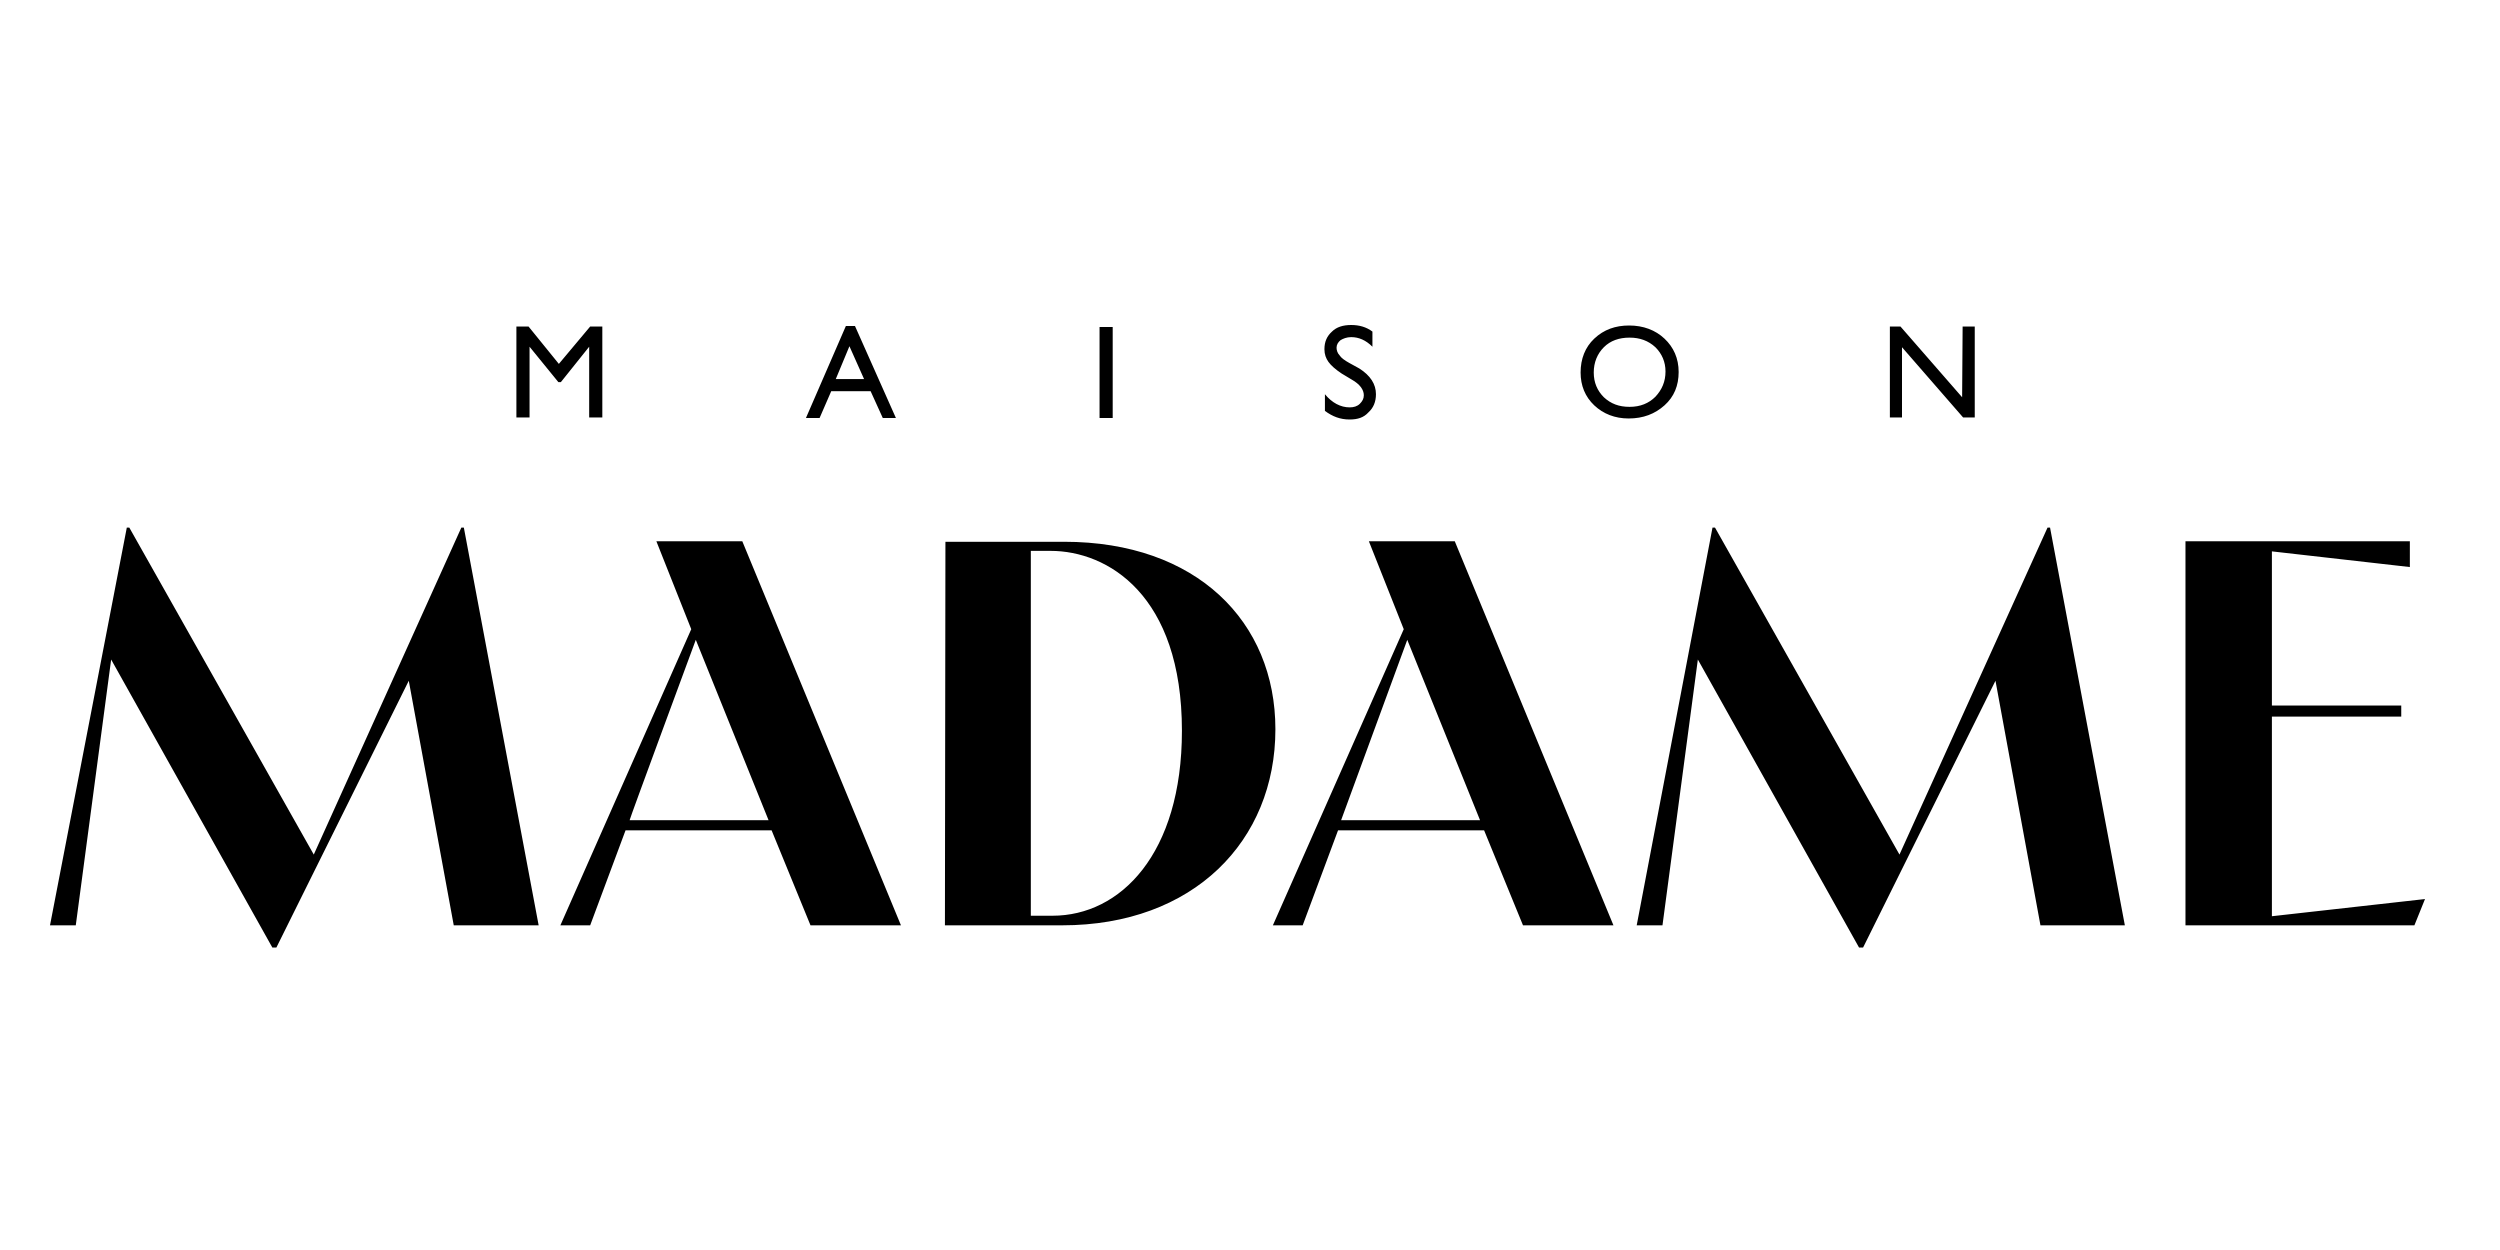 <svg width="100" height="50" viewBox="0 0 100 50" fill="none" xmlns="http://www.w3.org/2000/svg">
<path d="M96.576 37.013L97 35.962L90.876 36.649V28.665H96.05V28.22H90.876V22.055L96.394 22.682V21.651H87.419V37.013H96.576ZM65.468 37.013H66.499L67.914 26.381L74.362 37.902H74.523L79.819 27.23L81.618 37.013H84.994L82.002 21.105H81.901L75.979 34.183L68.601 21.105H68.5L65.468 37.013ZM56.291 25.593L59.202 32.809H53.644L56.291 25.593ZM50.915 37.013H52.107L53.522 33.213H59.364L60.92 37.013H64.538L58.191 21.651H54.755L56.15 25.168L50.915 37.013ZM42.021 22.035C44.305 22.035 47.277 23.794 47.277 29.231C47.277 34.163 44.811 36.629 42.102 36.629H41.233V22.035H42.021ZM37.797 37.013H42.486C47.742 37.013 51.016 33.637 51.016 29.17C51.016 24.865 47.863 21.671 42.567 21.671H37.817L37.797 37.013ZM27.832 25.593L30.743 32.809H25.184C25.164 32.809 27.832 25.593 27.832 25.593ZM22.415 37.013H23.607L25.022 33.213H30.864L32.42 37.013H36.038L29.692 21.651H26.255L27.65 25.168L22.415 37.013ZM2 37.013H3.031L4.446 26.381L10.894 37.902H11.055L16.351 27.23L18.15 37.013H21.546L18.554 21.105H18.453L12.551 34.183L5.173 21.105H5.072L2 37.013ZM78.485 15.89L76.019 13.061H75.595V16.699H76.08V13.889L78.525 16.699H78.99V13.061H78.505L78.485 15.89ZM66.216 13.889C66.479 14.152 66.62 14.476 66.62 14.86C66.62 15.264 66.479 15.587 66.216 15.87C65.953 16.133 65.61 16.274 65.185 16.274C64.761 16.274 64.437 16.153 64.154 15.89C63.892 15.628 63.75 15.304 63.75 14.9C63.75 14.496 63.892 14.152 64.154 13.889C64.417 13.627 64.761 13.505 65.185 13.505C65.589 13.505 65.933 13.627 66.216 13.889ZM63.77 13.546C63.406 13.889 63.224 14.354 63.224 14.9C63.224 15.425 63.406 15.87 63.77 16.214C64.134 16.557 64.599 16.739 65.145 16.739C65.731 16.739 66.196 16.557 66.58 16.214C66.964 15.87 67.146 15.425 67.146 14.88C67.146 14.334 66.944 13.889 66.58 13.546C66.216 13.202 65.731 13.02 65.165 13.02C64.619 13.02 64.154 13.182 63.77 13.546ZM54.553 15.81C54.553 15.951 54.493 16.052 54.392 16.153C54.29 16.254 54.149 16.295 53.987 16.295C53.623 16.295 53.28 16.113 52.997 15.769V16.436C53.3 16.659 53.603 16.78 53.987 16.78C54.311 16.78 54.553 16.699 54.735 16.497C54.937 16.315 55.038 16.072 55.038 15.769C55.038 15.365 54.816 15.021 54.371 14.738L53.967 14.516C53.785 14.415 53.644 14.314 53.583 14.213C53.502 14.132 53.462 14.011 53.462 13.91C53.462 13.788 53.522 13.687 53.623 13.606C53.724 13.546 53.866 13.485 54.048 13.485C54.351 13.485 54.634 13.606 54.897 13.869V13.263C54.654 13.081 54.371 13 54.048 13C53.724 13 53.462 13.081 53.28 13.263C53.078 13.445 52.977 13.667 52.977 13.97C52.977 14.172 53.037 14.334 53.138 14.476C53.239 14.617 53.421 14.779 53.664 14.94L54.068 15.183C54.392 15.365 54.553 15.587 54.553 15.81ZM43.982 16.719H44.508V13.081H43.982V16.719ZM33.431 15.163L33.977 13.849L34.563 15.163H33.431ZM32.238 16.719H32.784L33.249 15.648H34.825L35.311 16.719H35.836L34.199 13.04H33.835L32.238 16.719ZM22.354 14.556L21.142 13.061H20.656V16.699H21.182V13.869L22.334 15.284H22.435L23.567 13.869V16.699H24.093V13.061H23.607L22.354 14.556Z" fill="black"/>
</svg>

